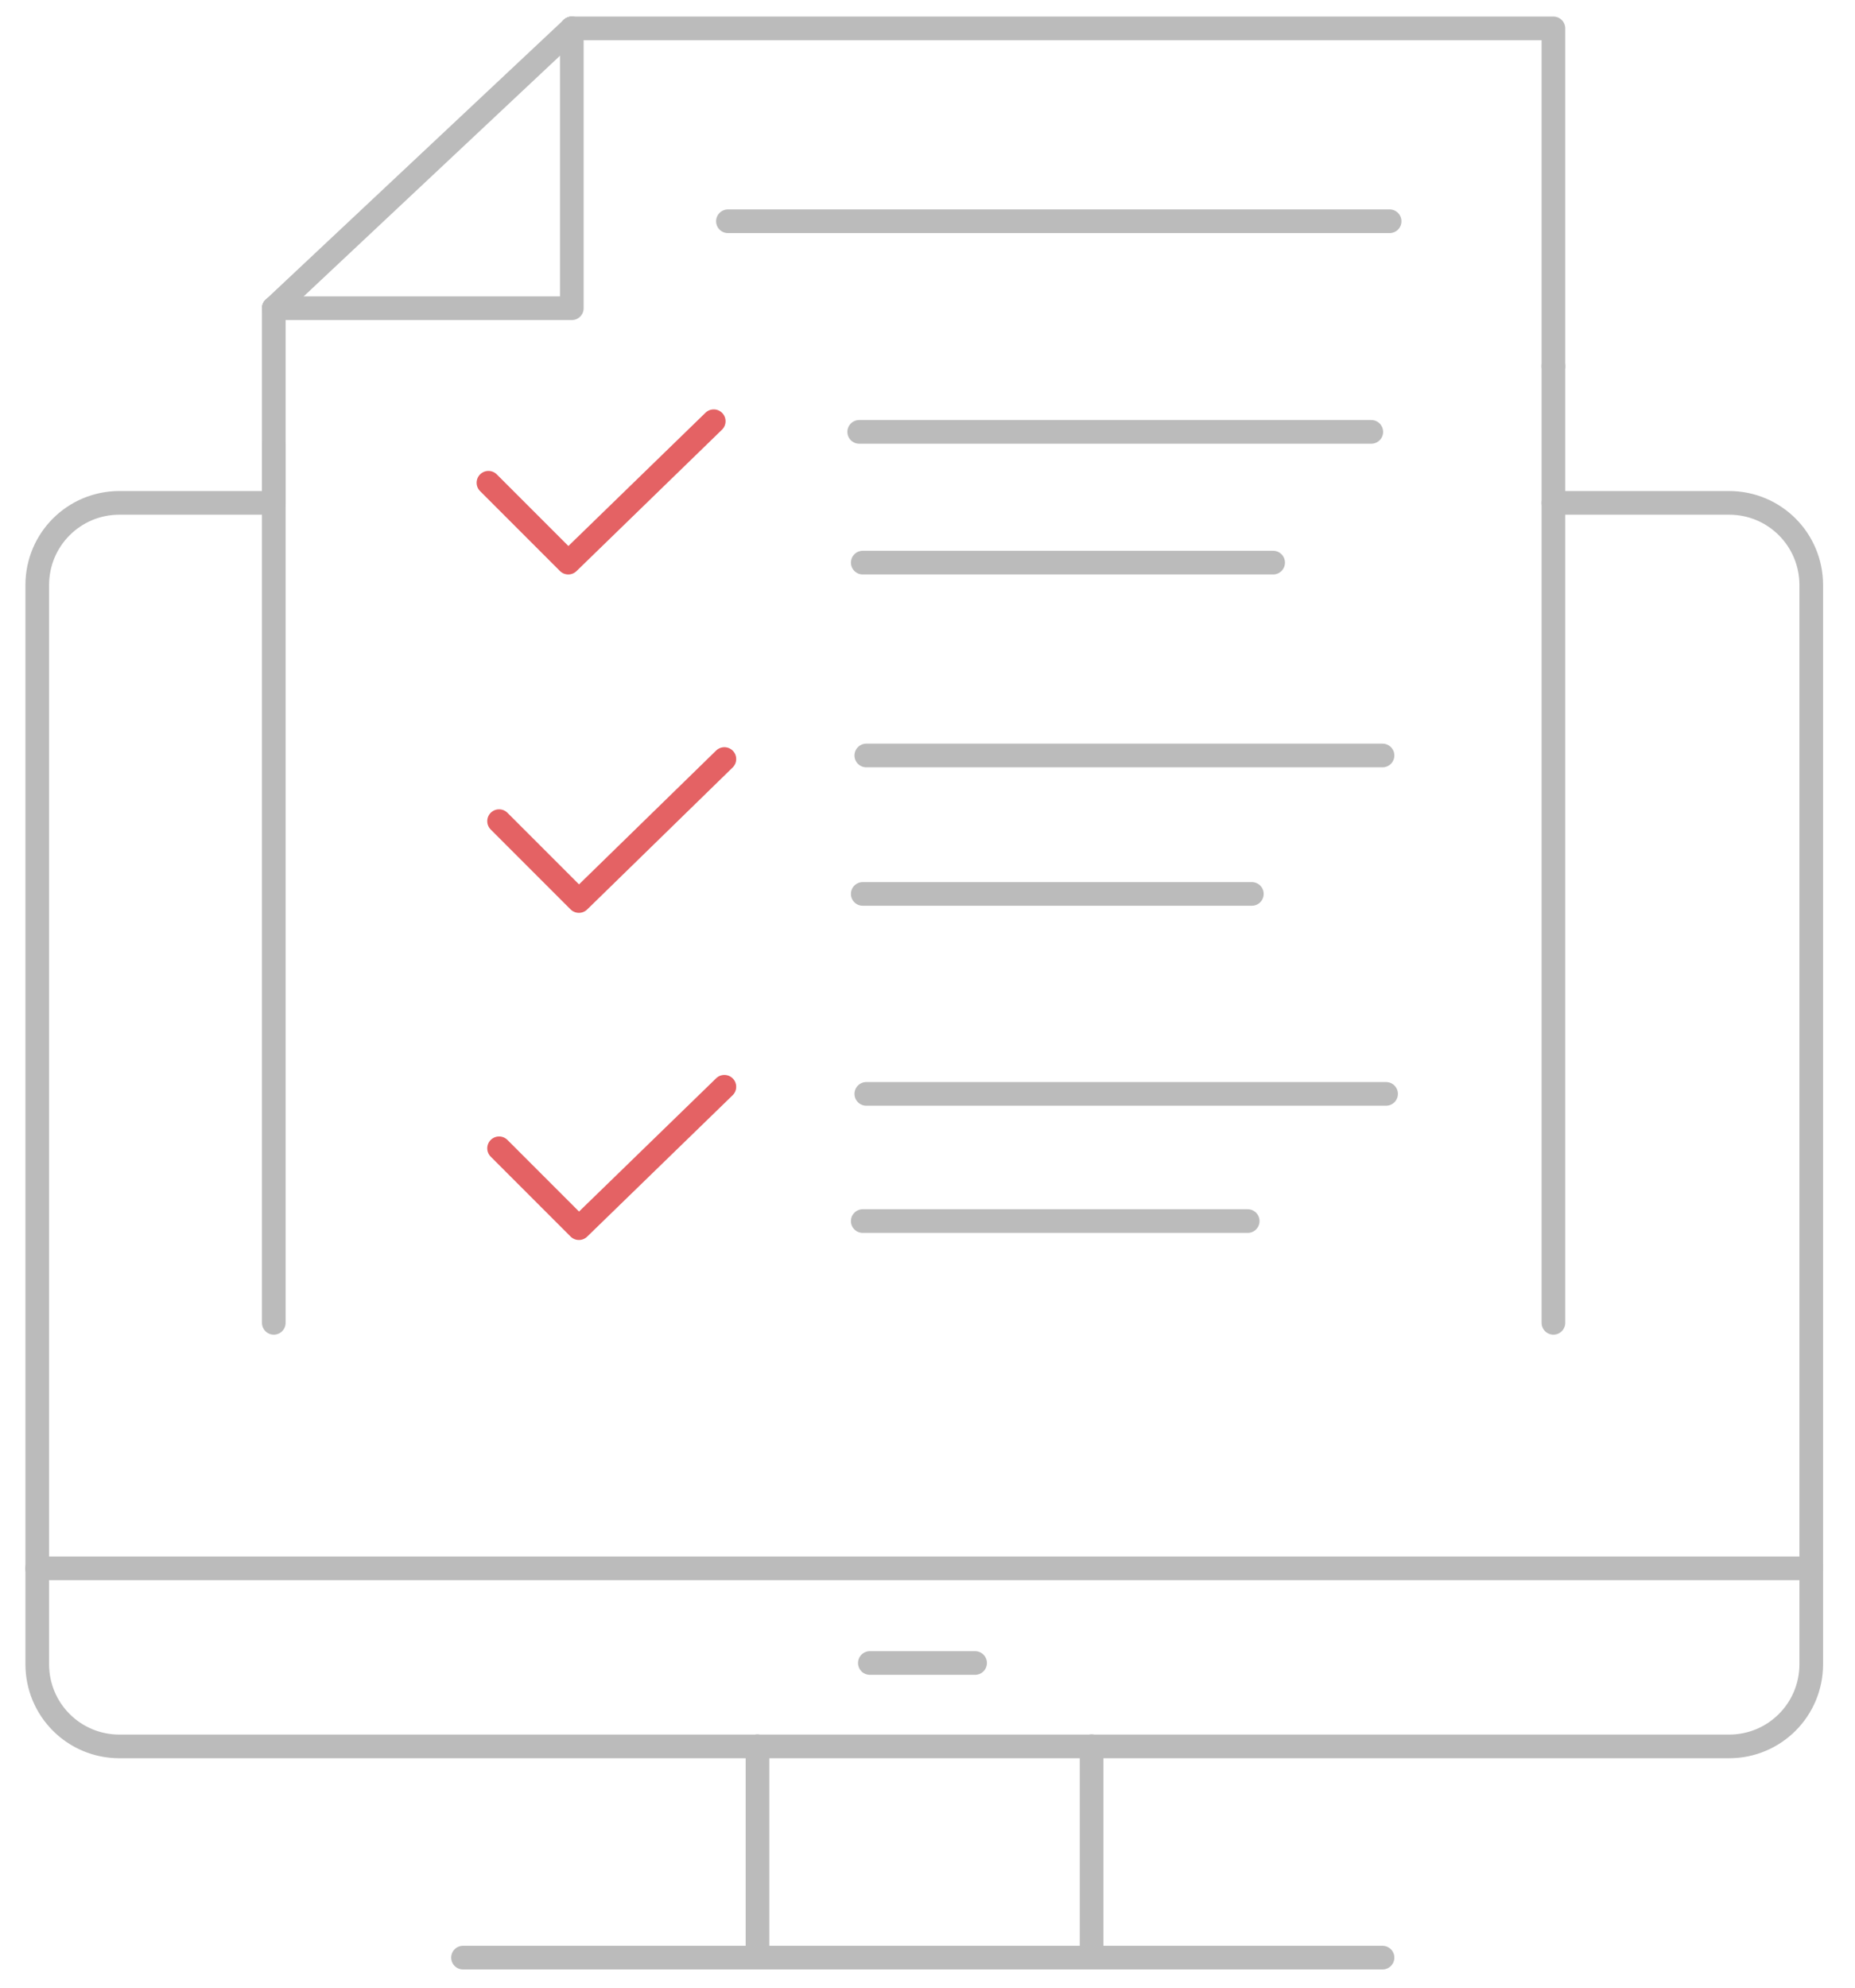 <?xml version="1.0" encoding="utf-8"?>
<!-- Generator: Adobe Illustrator 22.1.0, SVG Export Plug-In . SVG Version: 6.00 Build 0)  -->
<svg version="1.1" id="Layer_1" xmlns="http://www.w3.org/2000/svg" xmlns:xlink="http://www.w3.org/1999/xlink" x="0px" y="0px"
	 viewBox="0 0 313.7 336" style="enable-background:new 0 0 313.7 336;" xml:space="preserve">
<style type="text/css">
	.st0{fill:none;stroke:#BBBBBB;stroke-width:4;stroke-linecap:round;stroke-linejoin:round;stroke-miterlimit:10;}
	.st1{fill:none;stroke:#E46264;stroke-width:4;stroke-linecap:round;stroke-linejoin:round;stroke-miterlimit:10;}
</style>
<g>
	<line class="st0" x1="128.1" y1="295.2" x2="184.6" y2="295.2"/>
	<path class="st0" d="M306.3,265.1v16.2c0,7.7-6.2,13.9-13.9,13.9H184.6"/>
	<path class="st0" d="M6.3,265.1V98.9c0-7.7,6.2-13.9,13.9-13.9h26"/>
	<path class="st0" d="M6.3,265.1v16.2c0,7.7,6.2,13.9,13.9,13.9h107.8"/>
	<path class="st0" d="M262.7,85h29.7c7.7,0,13.9,6.2,13.9,13.9v166.2"/>
	<line class="st0" x1="46.3" y1="75.2" x2="46.3" y2="85"/>
	<line class="st0" x1="6.3" y1="265.1" x2="306.3" y2="265.1"/>
	<line class="st0" x1="128.1" y1="295.2" x2="128.1" y2="330.9"/>
	<line class="st0" x1="184.6" y1="295.2" x2="184.6" y2="330.9"/>
	<line class="st0" x1="128.1" y1="330.9" x2="78.3" y2="330.9"/>
	<line class="st0" x1="184.6" y1="330.9" x2="128.1" y2="330.9"/>
	<line class="st0" x1="184.6" y1="330.9" x2="233.8" y2="330.9"/>
	<line class="st0" x1="147.1" y1="281.1" x2="164.9" y2="281.1"/>
	<g>
		<line class="st0" x1="46.3" y1="223.6" x2="46.3" y2="52.1"/>
		<line class="st0" x1="262.7" y1="61.9" x2="262.7" y2="223.6"/>
		<line class="st0" x1="96.7" y1="4.8" x2="46.3" y2="52.1"/>
		<polyline class="st0" points="262.7,61.9 262.7,4.8 96.7,4.8 		"/>
		<polyline class="st0" points="96.7,4.8 96.7,52.1 46.3,52.1 		"/>
		<line class="st0" x1="123.1" y1="37.4" x2="235" y2="37.4"/>
		<line class="st0" x1="145.3" y1="73" x2="231.9" y2="73"/>
		<line class="st0" x1="215.3" y1="95.1" x2="145.9" y2="95.1"/>
		<line class="st0" x1="146.5" y1="127.7" x2="233.8" y2="127.7"/>
		<line class="st0" x1="211.7" y1="151.1" x2="145.9" y2="151.1"/>
		<line class="st0" x1="146.5" y1="184.9" x2="234.4" y2="184.9"/>
		<line class="st0" x1="211" y1="206.4" x2="145.9" y2="206.4"/>
		<polyline class="st1" points="82.6,81.6 96.1,95.1 120.7,71.2 		"/>
		<polyline class="st1" points="84.4,138.8 97.9,152.3 122.5,128.3 		"/>
		<polyline class="st1" points="122.5,183.7 97.9,207.6 84.4,194.1 		"/>
	</g>
</g>
</svg>
